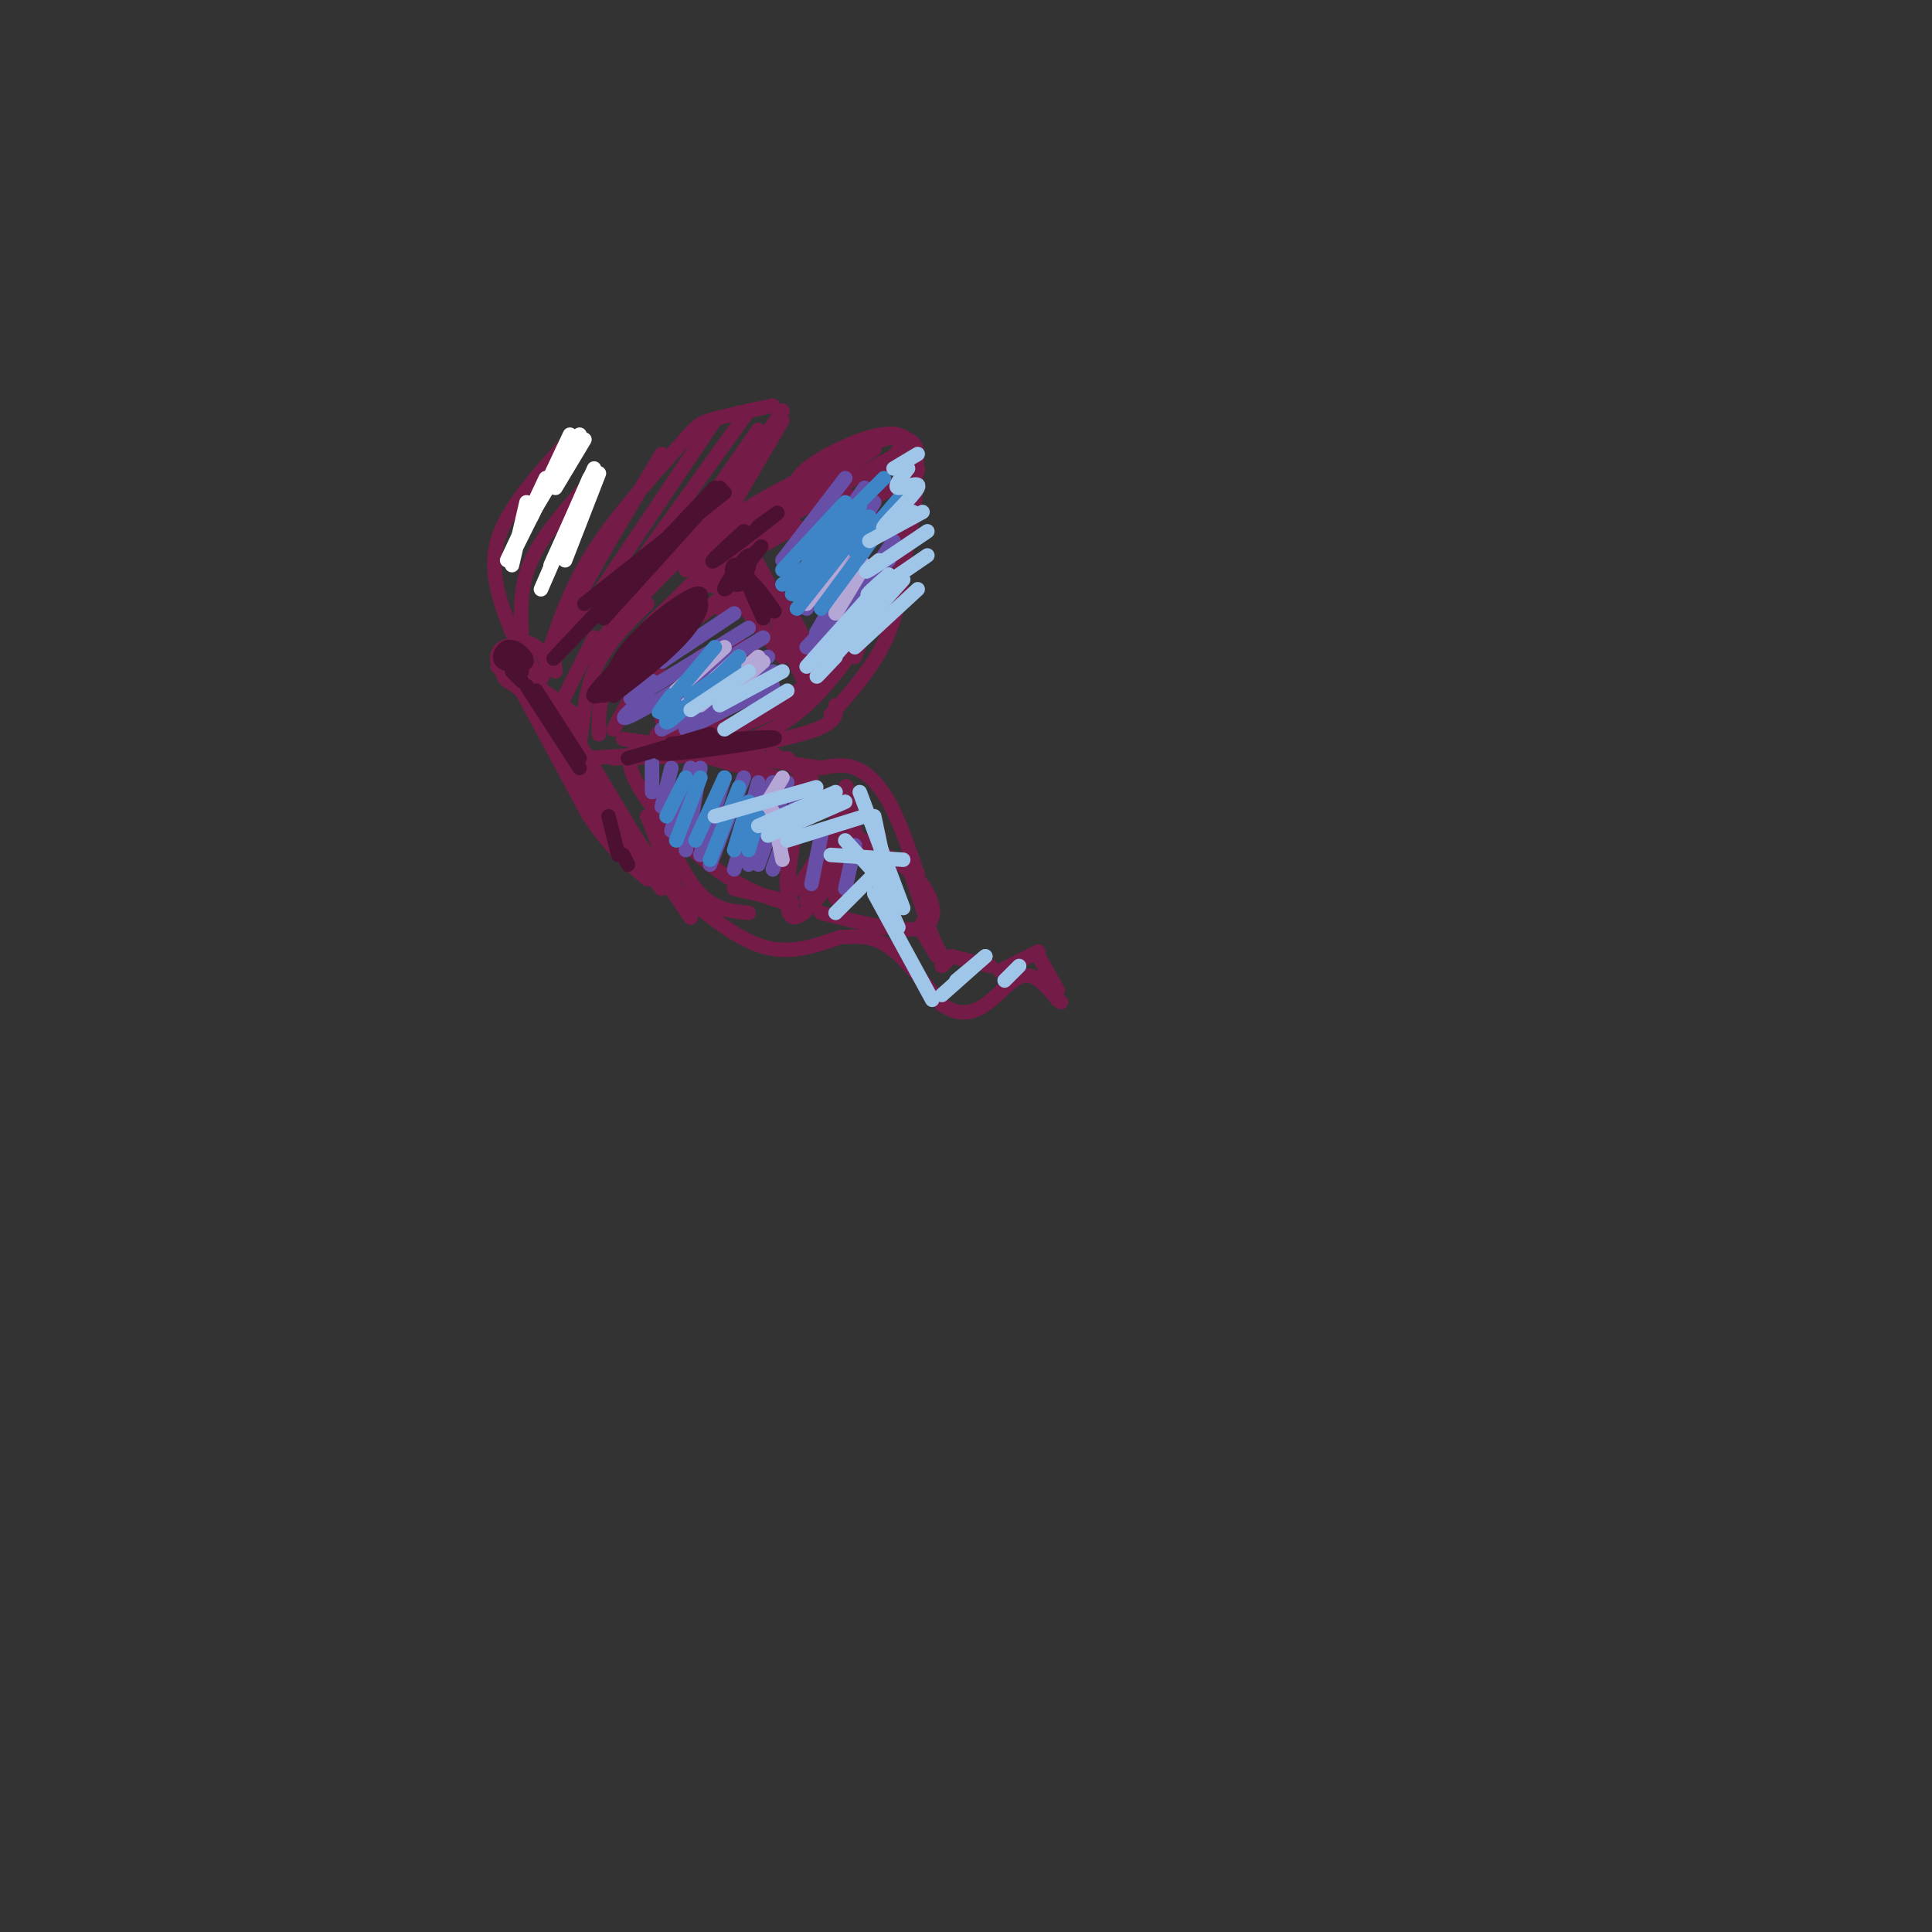 <svg viewBox='0 0 400 400' version='1.1' xmlns='http://www.w3.org/2000/svg' xmlns:xlink='http://www.w3.org/1999/xlink'><rect x="0" y="0" width="400" height="400" fill="#333333" stroke="none"/><g fill='none' stroke='#741b47' stroke-width='3' stroke-linecap='round' stroke-linejoin='round'><path d='M103,138c1.404,-2.713 2.807,-5.426 4,-4c1.193,1.426 2.175,6.990 1,8c-1.175,1.010 -4.509,-2.536 -5,-5c-0.491,-2.464 1.860,-3.847 3,-3c1.140,0.847 1.070,3.923 1,7'/><path d='M107,141c-0.650,1.024 -2.776,0.084 -3,-2c-0.224,-2.084 1.454,-5.310 3,-5c1.546,0.310 2.958,4.158 2,5c-0.958,0.842 -4.288,-1.321 -5,-3c-0.712,-1.679 1.193,-2.875 3,-2c1.807,0.875 3.516,3.821 3,5c-0.516,1.179 -3.258,0.589 -6,0'/><path d='M104,139c-0.663,-1.493 0.678,-5.225 3,-6c2.322,-0.775 5.625,1.407 6,4c0.375,2.593 -2.179,5.598 -4,6c-1.821,0.402 -2.911,-1.799 -4,-4'/><path d='M110,141c0.000,0.000 9.000,7.000 9,7'/><path d='M114,144c0.000,0.000 18.000,30.000 18,30'/><path d='M108,143c0.000,0.000 14.000,26.000 14,26'/><path d='M122,169c4.333,6.500 8.167,9.750 12,13'/><path d='M118,161c0.000,0.000 19.000,23.000 19,23'/><path d='M130,171c0.000,0.000 13.000,19.000 13,19'/><path d='M124,166c-4.381,-8.613 -8.762,-17.226 -6,-13c2.762,4.226 12.667,21.292 11,19c-1.667,-2.292 -14.905,-23.940 -18,-29c-3.095,-5.060 3.952,6.470 11,18'/><path d='M122,161c-0.822,-1.422 -8.378,-13.978 -11,-18c-2.622,-4.022 -0.311,0.489 2,5'/><path d='M116,146c0.000,0.000 7.000,-14.000 7,-14'/><path d='M121,136c0.000,0.000 19.000,-20.000 19,-20'/><path d='M139,117c0.000,0.000 31.000,-19.000 31,-19'/><path d='M170,98c6.867,-4.378 13.733,-8.756 17,-7c3.267,1.756 2.933,9.644 2,16c-0.933,6.356 -2.467,11.178 -4,16'/><path d='M185,123c-0.667,2.667 -0.333,1.333 0,0'/><path d='M188,109c-0.667,7.750 -1.333,15.500 -4,22c-2.667,6.500 -7.333,11.750 -12,17'/><path d='M173,146c0.167,1.667 0.333,3.333 -4,5c-4.333,1.667 -13.167,3.333 -22,5'/><path d='M157,156c0.000,0.000 -30.000,1.000 -30,1'/><path d='M138,156c-7.048,0.399 -14.095,0.798 -17,1c-2.905,0.202 -1.667,0.208 -1,-3c0.667,-3.208 0.762,-9.631 3,-15c2.238,-5.369 6.619,-9.685 11,-14'/><path d='M122,136c7.333,-8.667 14.667,-17.333 23,-24c8.333,-6.667 17.667,-11.333 27,-16'/><path d='M164,101c0.851,-1.708 1.702,-3.417 6,-6c4.298,-2.583 12.044,-6.042 16,-5c3.956,1.042 4.121,6.583 3,13c-1.121,6.417 -3.527,13.710 -5,18c-1.473,4.290 -2.012,5.578 -6,10c-3.988,4.422 -11.425,11.978 -19,16c-7.575,4.022 -15.287,4.511 -23,5'/><path d='M129,153c0.000,0.000 41.000,6.000 41,6'/><path d='M170,159c2.311,-0.444 4.622,-0.889 7,0c2.378,0.889 4.822,3.111 7,7c2.178,3.889 4.089,9.444 6,15'/><path d='M188,179c0.000,0.000 5.000,15.000 5,15'/><path d='M191,192c0.000,0.000 0.000,-1.000 0,-1'/><path d='M134,169c0.000,0.000 6.000,15.000 6,15'/><path d='M140,184c6.167,5.167 12.333,10.333 18,12c5.667,1.667 10.833,-0.167 16,-2'/><path d='M175,194c2.833,-0.167 5.667,-0.333 9,2c3.333,2.333 7.167,7.167 11,12'/><path d='M195,208c3.345,2.274 6.208,1.958 9,0c2.792,-1.958 5.512,-5.560 8,-6c2.488,-0.440 4.744,2.280 7,5'/><path d='M219,207c1.167,0.833 0.583,0.417 0,0'/><path d='M219,205c0.000,0.000 -4.000,-7.000 -4,-7'/><path d='M215,197c0.000,0.000 -8.000,4.000 -8,4'/><path d='M205,200c0.000,0.000 -8.000,-2.000 -8,-2'/><path d='M195,198c0.000,0.000 -2.000,-4.000 -2,-4'/><path d='M191,193c0.000,0.000 3.000,5.000 3,5'/><path d='M195,200c0.000,0.000 2.000,-2.000 2,-2'/><path d='M113,137c2.435,-7.506 4.869,-15.012 10,-23c5.131,-7.988 12.958,-16.458 17,-21c4.042,-4.542 4.298,-5.155 7,-6c2.702,-0.845 7.851,-1.923 13,-3'/><path d='M162,87c0.000,0.000 -17.000,29.000 -17,29'/><path d='M162,85c0.000,0.000 -20.000,30.000 -20,30'/><path d='M157,89c0.000,0.000 -23.000,33.000 -23,33'/><path d='M155,85c0.000,0.000 -28.000,39.000 -28,39'/><path d='M148,87c-13.917,20.750 -27.833,41.500 -33,49c-5.167,7.500 -1.583,1.750 2,-4'/><path d='M137,94c-7.667,12.750 -15.333,25.500 -19,33c-3.667,7.500 -3.333,9.750 -3,12'/><path d='M160,156c0.000,0.000 8.000,5.000 8,5'/><path d='M163,157c0.000,0.000 4.000,4.000 4,4'/><path d='M127,151c0.000,0.000 13.000,-24.000 13,-24'/><path d='M124,152c-0.083,-3.917 -0.167,-7.833 3,-13c3.167,-5.167 9.583,-11.583 16,-18'/><path d='M125,144c3.167,-6.083 6.333,-12.167 13,-18c6.667,-5.833 16.833,-11.417 27,-17'/><path d='M132,133c6.167,-6.333 12.333,-12.667 21,-19c8.667,-6.333 19.833,-12.667 31,-19'/><path d='M142,118c0.000,0.000 39.000,-25.000 39,-25'/><path d='M188,91c1.417,0.750 2.833,1.500 1,9c-1.833,7.500 -6.917,21.750 -12,36'/><path d='M185,114c0.982,0.923 1.964,1.845 -1,8c-2.964,6.155 -9.875,17.542 -17,24c-7.125,6.458 -14.464,7.988 -17,8c-2.536,0.012 -0.268,-1.494 2,-3'/><path d='M167,144c-6.000,3.083 -12.000,6.167 -17,7c-5.000,0.833 -9.000,-0.583 -13,-2'/><path d='M136,139c2.978,-7.778 5.956,-15.556 9,-21c3.044,-5.444 6.156,-8.556 10,-4c3.844,4.556 8.422,16.778 13,29'/><path d='M160,122c2.614,3.343 5.227,6.686 7,12c1.773,5.314 2.704,12.598 0,8c-2.704,-4.598 -9.044,-21.078 -12,-26c-2.956,-4.922 -2.526,1.713 0,8c2.526,6.287 7.150,12.225 7,12c-0.150,-0.225 -5.075,-6.612 -10,-13'/><path d='M152,123c-3.202,-2.286 -6.208,-1.500 -5,-2c1.208,-0.500 6.631,-2.286 5,0c-1.631,2.286 -10.315,8.643 -19,15'/><path d='M133,136c-0.833,0.833 6.583,-4.583 14,-10'/><path d='M152,123c0.000,0.000 -3.000,3.000 -3,3'/><path d='M145,136c4.182,-1.309 8.363,-2.618 10,-2c1.637,0.618 0.728,3.162 -2,5c-2.728,1.838 -7.275,2.970 -10,3c-2.725,0.030 -3.627,-1.044 0,-3c3.627,-1.956 11.784,-4.796 11,-3c-0.784,1.796 -10.510,8.227 -14,10c-3.490,1.773 -0.745,-1.114 2,-4'/><path d='M153,138c0.000,0.000 -8.000,6.000 -8,6'/><path d='M165,122c0.444,-3.356 0.889,-6.711 2,-8c1.111,-1.289 2.889,-0.511 3,1c0.111,1.511 -1.444,3.756 -3,6'/><path d='M169,117c0.000,0.000 -2.000,2.000 -2,2'/><path d='M175,102c1.749,2.055 3.499,4.111 5,5c1.501,0.889 2.754,0.613 5,-2c2.246,-2.613 5.486,-7.562 5,-8c-0.486,-0.438 -4.697,3.635 -7,5c-2.303,1.365 -2.697,0.021 -1,-3c1.697,-3.021 5.485,-7.720 5,-7c-0.485,0.720 -5.242,6.860 -10,13'/><path d='M177,105c-1.667,2.500 -0.833,2.250 0,2'/><path d='M184,119c0.000,0.000 -10.000,15.000 -10,15'/><path d='M134,163c3.250,8.333 6.500,16.667 10,21c3.500,4.333 7.250,4.667 11,5'/><path d='M152,184c6.304,1.446 12.607,2.893 12,3c-0.607,0.107 -8.125,-1.125 -17,-8c-8.875,-6.875 -19.107,-19.393 -16,-23c3.107,-3.607 19.554,1.696 36,7'/><path d='M167,163c7.111,3.044 6.889,7.156 7,11c0.111,3.844 0.556,7.422 1,11'/><path d='M174,180c-5.305,7.003 -10.609,14.006 -11,7c-0.391,-7.006 4.132,-28.022 4,-28c-0.132,0.022 -4.920,21.083 -4,25c0.920,3.917 7.549,-9.309 10,-13c2.451,-3.691 0.726,2.155 -1,8'/><path d='M172,179c-1.690,3.929 -5.417,9.750 -5,7c0.417,-2.750 4.976,-14.071 7,-18c2.024,-3.929 1.512,-0.464 1,3'/><path d='M177,174c4.911,2.200 9.822,4.400 13,8c3.178,3.600 4.622,8.600 1,10c-3.622,1.400 -12.311,-0.800 -21,-3'/><path d='M173,186c0.733,-10.689 1.467,-21.378 2,-23c0.533,-1.622 0.867,5.822 2,9c1.133,3.178 3.067,2.089 5,1'/></g>
<g fill='none' stroke='#674ea7' stroke-width='3' stroke-linecap='round' stroke-linejoin='round'><path d='M135,158c0.000,0.000 0.000,6.000 0,6'/><path d='M139,159c0.000,0.000 -2.000,8.000 -2,8'/><path d='M143,159c0.000,0.000 -4.000,13.000 -4,13'/><path d='M145,159c0.000,0.000 -3.000,17.000 -3,17'/><path d='M150,161c0.000,0.000 -5.000,16.000 -5,16'/><path d='M154,161c0.000,0.000 -7.000,18.000 -7,18'/><path d='M157,162c0.000,0.000 -5.000,18.000 -5,18'/><path d='M160,162c0.000,0.000 -5.000,17.000 -5,17'/><path d='M163,162c0.000,0.000 -6.000,17.000 -6,17'/><path d='M165,166c0.000,0.000 -5.000,14.000 -5,14'/><path d='M170,173c0.000,0.000 -2.000,10.000 -2,10'/><path d='M177,175c0.000,0.000 -2.000,9.000 -2,9'/><path d='M160,142c0.000,0.000 -18.000,9.000 -18,9'/><path d='M160,139c0.000,0.000 -23.000,12.000 -23,12'/><path d='M159,136c0.000,0.000 -22.000,11.000 -22,11'/><path d='M158,132c-11.500,7.000 -23.000,14.000 -27,16c-4.000,2.000 -0.500,-1.000 3,-4'/><path d='M155,130c-9.833,6.083 -19.667,12.167 -23,14c-3.333,1.833 -0.167,-0.583 3,-3'/><path d='M152,127c0.000,0.000 -15.000,10.000 -15,10'/><path d='M175,99c0.000,0.000 -13.000,17.000 -13,17'/><path d='M179,101c0.000,0.000 -14.000,20.000 -14,20'/><path d='M181,104c0.000,0.000 -14.000,22.000 -14,22'/><path d='M183,107c0.000,0.000 -14.000,24.000 -14,24'/><path d='M185,112c-6.917,10.417 -13.833,20.833 -16,24c-2.167,3.167 0.417,-0.917 3,-5'/><path d='M184,116c0.000,0.000 -17.000,18.000 -17,18'/></g>
<g fill='none' stroke='#741b47' stroke-width='3' stroke-linecap='round' stroke-linejoin='round'><path d='M106,131c-2.417,-6.250 -4.833,-12.500 -3,-19c1.833,-6.500 7.917,-13.250 14,-20'/><path d='M108,131c-0.167,-4.917 -0.333,-9.833 2,-15c2.333,-5.167 7.167,-10.583 12,-16'/></g>
<g fill='none' stroke='#ffffff' stroke-width='3' stroke-linecap='round' stroke-linejoin='round'><path d='M121,91c0.000,0.000 -6.000,10.000 -6,10'/><path d='M120,90c0.000,0.000 -9.000,15.000 -9,15'/><path d='M118,90c0.000,0.000 -8.000,17.000 -8,17'/><path d='M117,93c0.000,0.000 -10.000,20.000 -10,20'/><path d='M113,99c0.000,0.000 -8.000,17.000 -8,17'/><path d='M109,104c0.000,0.000 -3.000,13.000 -3,13'/><path d='M124,98c0.000,0.000 -7.000,18.000 -7,18'/><path d='M123,97c0.000,0.000 -9.000,20.000 -9,20'/><path d='M122,99c0.000,0.000 -10.000,23.000 -10,23'/></g>
<g fill='none' stroke='#4c1130' stroke-width='3' stroke-linecap='round' stroke-linejoin='round'><path d='M105,136c0.000,0.000 3.000,3.000 3,3'/><path d='M108,139c-1.341,-2.426 -2.683,-4.852 -2,-5c0.683,-0.148 3.389,1.981 3,3c-0.389,1.019 -3.874,0.928 -5,0c-1.126,-0.928 0.107,-2.694 1,-3c0.893,-0.306 1.447,0.847 2,2'/><path d='M108,141c0.000,0.000 -2.000,-2.000 -2,-2'/><path d='M109,142c0.000,0.000 11.000,17.000 11,17'/><path d='M111,143c0.000,0.000 9.000,14.000 9,14'/><path d='M126,169c0.000,0.000 2.000,8.000 2,8'/><path d='M129,177c0.000,0.000 1.000,2.000 1,2'/><path d='M125,144c1.308,-3.725 2.617,-7.451 7,-12c4.383,-4.549 11.842,-9.923 13,-9c1.158,0.923 -3.984,8.141 -9,13c-5.016,4.859 -9.905,7.357 -12,8c-2.095,0.643 -1.397,-0.570 3,-5c4.397,-4.430 12.491,-12.077 16,-14c3.509,-1.923 2.431,1.879 -1,6c-3.431,4.121 -9.216,8.560 -15,13'/><path d='M127,144c1.222,-2.156 11.778,-14.044 15,-17c3.222,-2.956 -0.889,3.022 -5,9'/><path d='M155,116c1.801,-2.024 3.603,-4.048 2,-2c-1.603,2.048 -6.609,8.168 -7,8c-0.391,-0.168 3.833,-6.622 5,-7c1.167,-0.378 -0.724,5.321 -2,6c-1.276,0.679 -1.936,-3.663 -1,-4c0.936,-0.337 3.468,3.332 6,7'/><path d='M158,124c1.714,1.988 3.000,3.458 2,2c-1.000,-1.458 -4.286,-5.845 -5,-6c-0.714,-0.155 1.143,3.923 3,8'/><path d='M157,109c2.733,-1.978 5.467,-3.956 3,-2c-2.467,1.956 -10.133,7.844 -12,9c-1.867,1.156 2.067,-2.422 6,-6'/><path d='M150,102c0.000,0.000 -29.000,23.000 -29,23'/><path d='M148,101c-18.111,19.133 -36.222,38.267 -33,35c3.222,-3.267 27.778,-28.933 33,-34c5.222,-5.067 -8.889,10.467 -23,26'/><path d='M139,154c11.875,-0.911 23.750,-1.821 21,-1c-2.750,0.821 -20.125,3.375 -23,3c-2.875,-0.375 8.750,-3.679 10,-4c1.250,-0.321 -7.875,2.339 -17,5'/></g>
<g fill='none' stroke='#b4a7d6' stroke-width='3' stroke-linecap='round' stroke-linejoin='round'><path d='M150,134c0.000,0.000 -10.000,9.000 -10,9'/><path d='M153,136c0.000,0.000 -11.000,10.000 -11,10'/><path d='M157,136c0.000,0.000 -12.000,10.000 -12,10'/><path d='M158,137c0.000,0.000 -8.000,7.000 -8,7'/><path d='M177,111c0.000,0.000 -10.000,14.000 -10,14'/><path d='M178,115c0.000,0.000 -8.000,10.000 -8,10'/><path d='M179,117c0.000,0.000 -6.000,10.000 -6,10'/><path d='M162,161c0.000,0.000 -8.000,13.000 -8,13'/><path d='M160,168c0.000,0.000 2.000,10.000 2,10'/></g>
<g fill='none' stroke='#3d85c6' stroke-width='3' stroke-linecap='round' stroke-linejoin='round'><path d='M142,161c0.000,0.000 -4.000,8.000 -4,8'/><path d='M145,161c0.000,0.000 -5.000,13.000 -5,13'/><path d='M150,161c0.000,0.000 -6.000,13.000 -6,13'/><path d='M153,163c0.000,0.000 -6.000,15.000 -6,15'/><path d='M155,166c0.000,0.000 -3.000,10.000 -3,10'/><path d='M157,169c0.000,0.000 -2.000,7.000 -2,7'/><path d='M148,134c-4.750,5.667 -9.500,11.333 -11,13c-1.500,1.667 0.250,-0.667 2,-3'/><path d='M153,136c-5.917,5.667 -11.833,11.333 -14,13c-2.167,1.667 -0.583,-0.667 1,-3'/><path d='M152,138c0.000,0.000 -9.000,6.000 -9,6'/><path d='M174,112c0.000,0.000 -12.000,9.000 -12,9'/><path d='M175,104c0.000,0.000 -13.000,14.000 -13,14'/><path d='M178,105c0.000,0.000 -14.000,18.000 -14,18'/><path d='M180,107c0.000,0.000 -15.000,19.000 -15,19'/><path d='M187,103c0.000,0.000 -17.000,23.000 -17,23'/><path d='M188,101c0.000,0.000 -11.000,13.000 -11,13'/><path d='M183,99c0.000,0.000 -16.000,16.000 -16,16'/></g>
<g fill='none' stroke='#9fc5e8' stroke-width='3' stroke-linecap='round' stroke-linejoin='round'><path d='M184,119c0.000,0.000 -17.000,19.000 -17,19'/><path d='M187,120c-7.333,8.167 -14.667,16.333 -17,19c-2.333,2.667 0.333,-0.167 3,-3'/><path d='M190,122c0.000,0.000 -13.000,12.000 -13,12'/><path d='M192,115c-5.333,3.667 -10.667,7.333 -12,8c-1.333,0.667 1.333,-1.667 4,-4'/><path d='M192,110c-5.167,3.500 -10.333,7.000 -12,8c-1.667,1.000 0.167,-0.500 2,-2'/><path d='M191,106c0.000,0.000 -11.000,6.000 -11,6'/><path d='M189,106c-3.458,2.196 -6.917,4.393 -6,3c0.917,-1.393 6.208,-6.375 7,-8c0.792,-1.625 -2.917,0.107 -4,0c-1.083,-0.107 0.458,-2.054 2,-4'/><path d='M190,94c0.000,0.000 -5.000,3.000 -5,3'/><path d='M163,143c0.000,0.000 -13.000,8.000 -13,8'/><path d='M162,139c0.000,0.000 -13.000,7.000 -13,7'/><path d='M155,139c0.000,0.000 -12.000,8.000 -12,8'/><path d='M148,169c0.000,0.000 21.000,-6.000 21,-6'/><path d='M157,171c0.000,0.000 16.000,-7.000 16,-7'/><path d='M159,173c0.000,0.000 16.000,-7.000 16,-7'/><path d='M163,174c0.000,0.000 16.000,-5.000 16,-5'/><path d='M172,177c0.000,0.000 15.000,1.000 15,1'/><path d='M175,174c0.000,0.000 10.000,11.000 10,11'/><path d='M178,164c0.000,0.000 9.000,24.000 9,24'/><path d='M181,169c0.000,0.000 4.000,19.000 4,19'/><path d='M183,179c-4.583,4.583 -9.167,9.167 -10,10c-0.833,0.833 2.083,-2.083 5,-5'/><path d='M182,183c0.000,0.000 4.000,9.000 4,9'/><path d='M181,185c0.000,0.000 12.000,22.000 12,22'/><path d='M195,206c0.000,0.000 9.000,-8.000 9,-8'/><path d='M204,198c-3.000,2.500 -6.000,5.000 -6,5c0.000,0.000 3.000,-2.500 6,-5'/><path d='M211,200c0.000,0.000 -3.000,3.000 -3,3'/></g>
</svg>